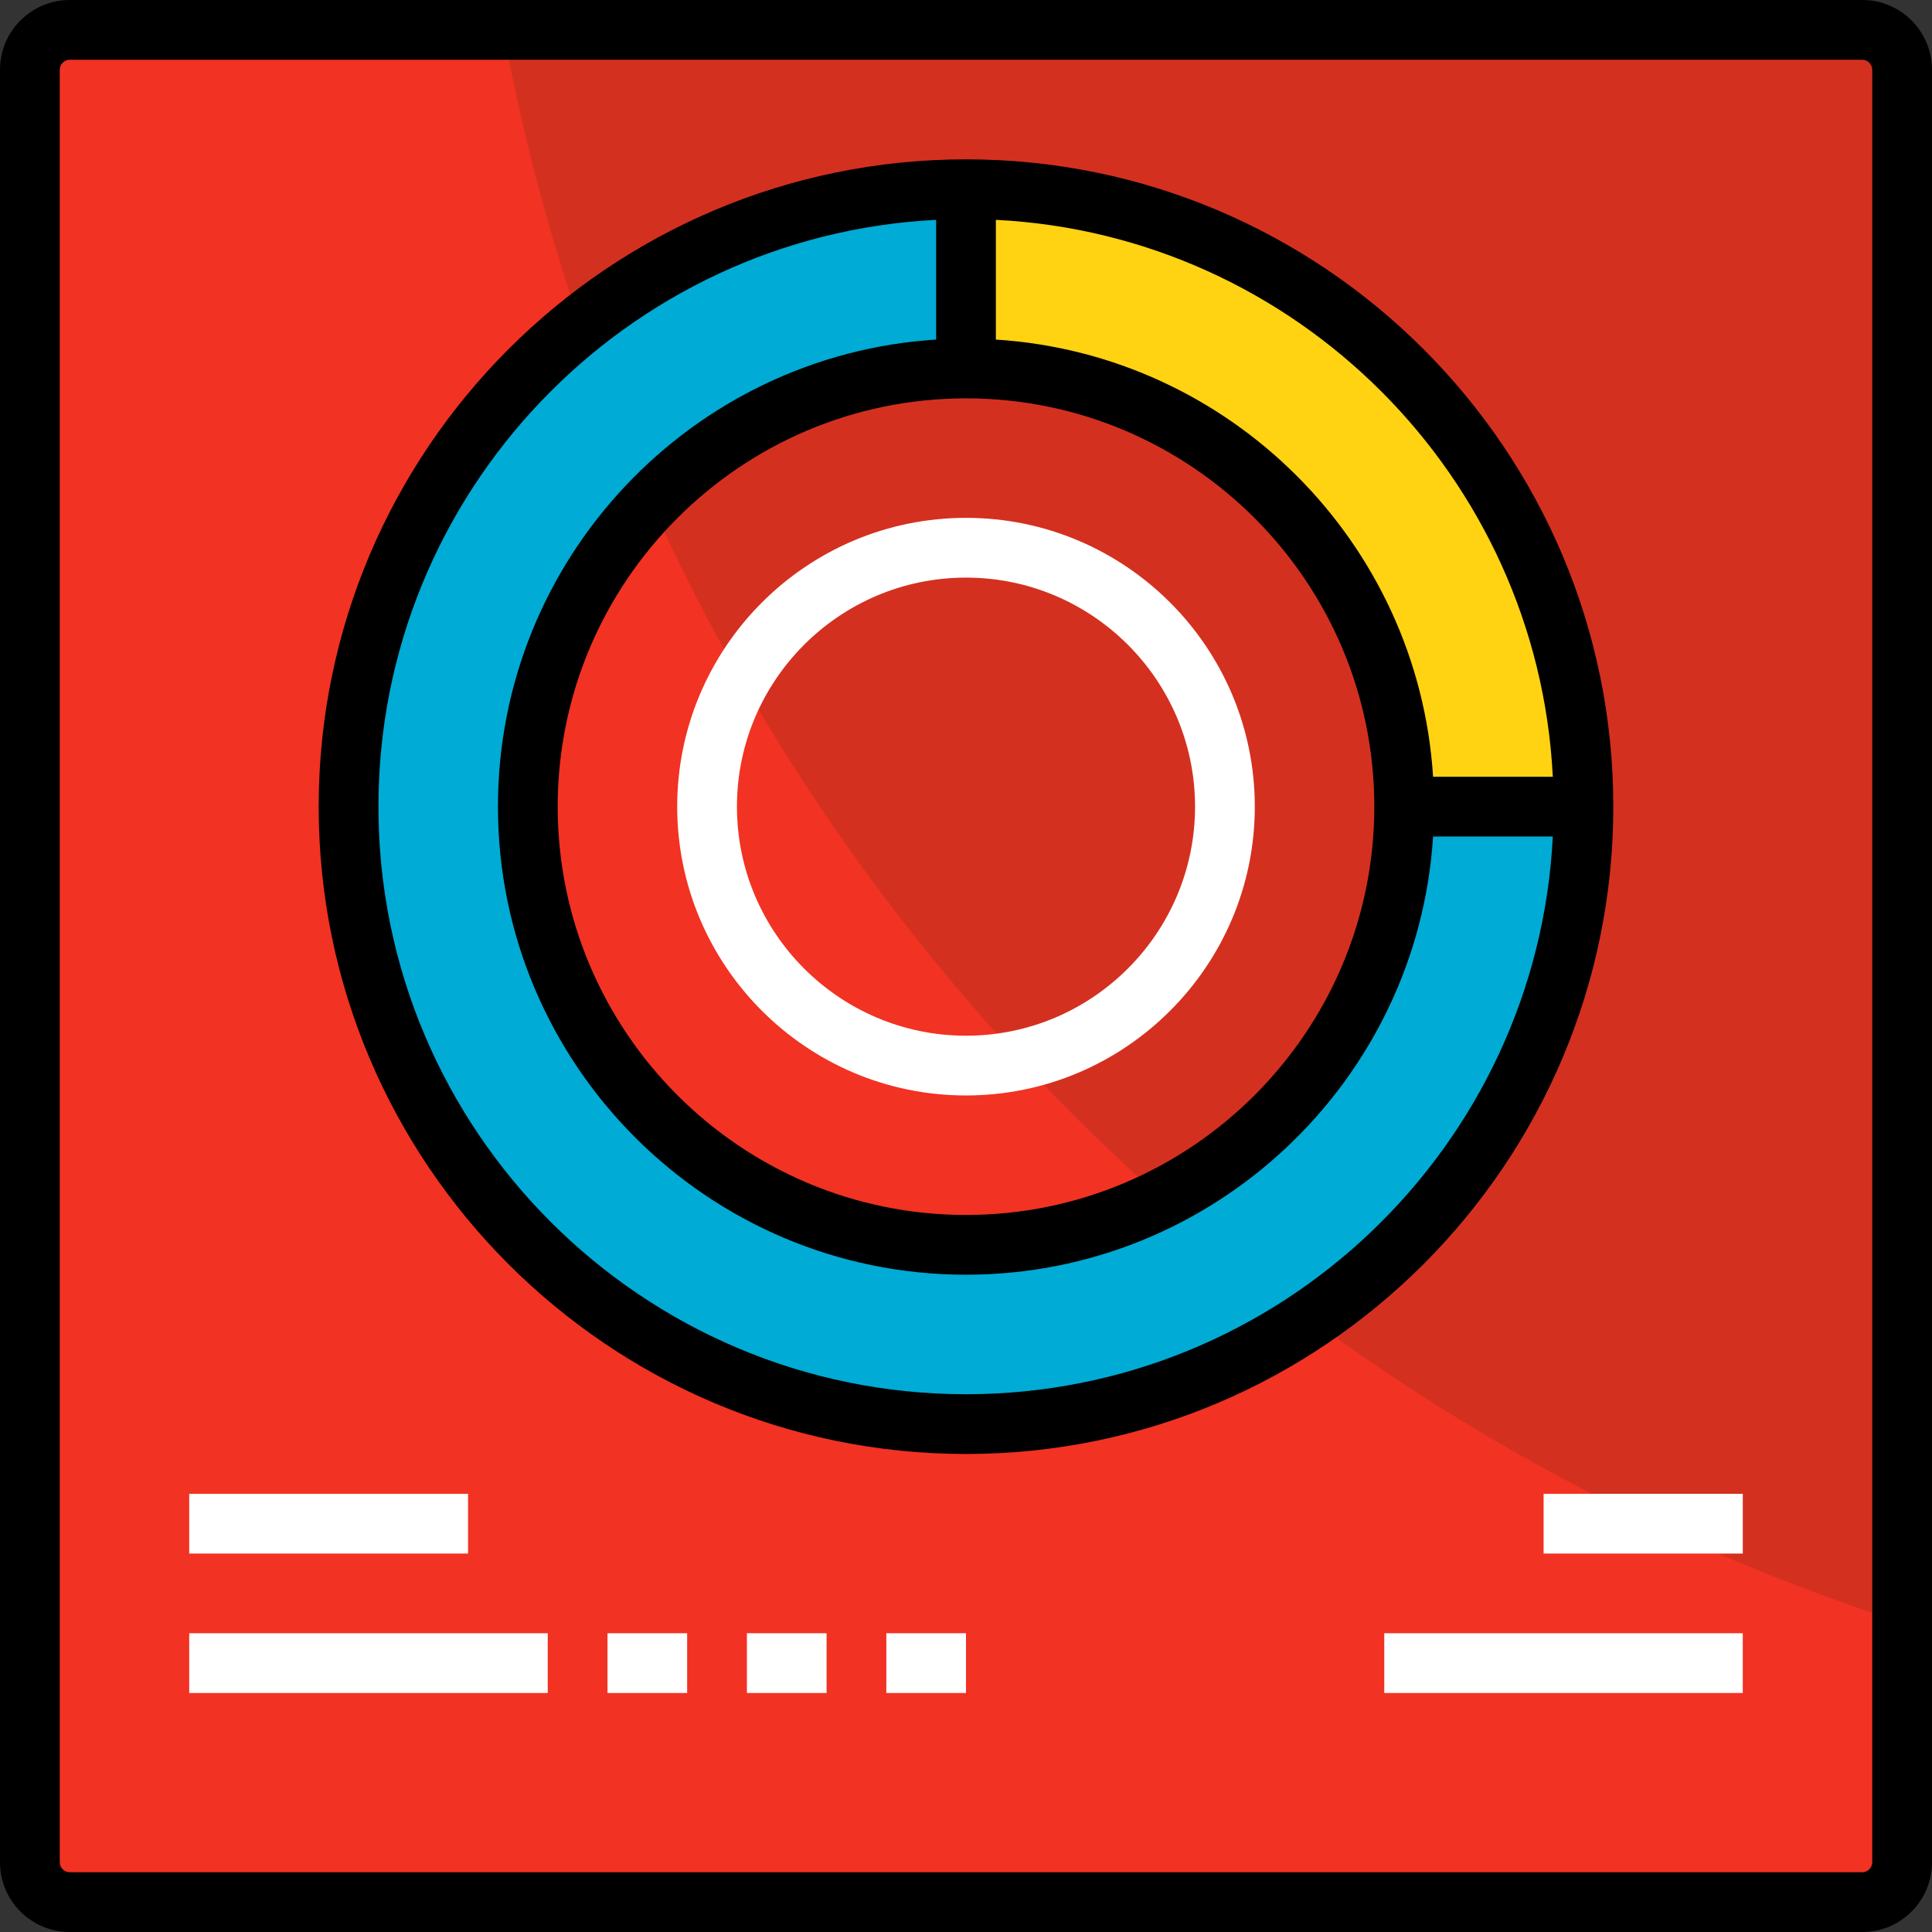 <?xml version="1.0" encoding="iso-8859-1"?>
<!-- Generator: Adobe Illustrator 19.0.0, SVG Export Plug-In . SVG Version: 6.00 Build 0)  -->
<svg version="1.1" id="Layer_1" xmlns="http://www.w3.org/2000/svg" xmlns:xlink="http://www.w3.org/1999/xlink" x="0px" y="0px"
	 viewBox="0 0 512 512" style="enable-background:new 0 0 512 512;" xml:space="preserve">
<rect x="0" y="0" width="512" height="512" fill="#333333" stroke="none"/>
<path style="fill:#D43020;" d="M504.082,18.474v475.052c0,5.806-4.751,10.557-10.557,10.557H18.474
	c-5.806,0-10.557-4.751-10.557-10.557V18.474c0-5.806,4.751-10.557,10.557-10.557h475.052
	C499.332,7.918,504.082,12.668,504.082,18.474z"/>
<path style="fill:#F23222;" d="M133.326,7.918H18.474c-5.806,0-10.557,4.751-10.557,10.557v475.052
	c0,5.806,4.751,10.557,10.557,10.557h475.052c5.806,0,10.557-4.751,10.557-10.557v-63.491
	C314.395,368.841,170.094,207.38,133.326,7.918z"/>
<path style="fill:#FFD311;" d="M419.629,213.773h-47.505c0-64.185-51.939-116.124-116.124-116.124V50.144
	C346.365,50.144,419.629,123.408,419.629,213.773z"/>
<path style="fill:#00ABD5;" d="M372.124,213.773h47.505c0,90.365-73.263,163.629-163.629,163.629S92.371,304.139,92.371,213.773
	S165.635,50.144,256,50.144v47.505c-64.185,0-116.124,51.939-116.124,116.124S191.815,329.897,256,329.897
	S372.124,277.958,372.124,213.773z"/>
<path d="M493.526,0H18.474C8.288,0,0,8.288,0,18.474v475.052C0,503.712,8.288,512,18.474,512h475.052
	c10.186,0,18.474-8.288,18.474-18.474V18.474C512,8.288,503.712,0,493.526,0z M496.165,493.526c0,1.43-1.209,2.639-2.639,2.639
	H18.474c-1.43,0-2.639-1.209-2.639-2.639V18.474c0-1.43,1.209-2.639,2.639-2.639h475.052c1.43,0,2.639,1.209,2.639,2.639V493.526z"
	/>
<path d="M256,42.227c-94.591,0-171.546,76.955-171.546,171.546S161.409,385.32,256,385.32s171.546-76.955,171.546-171.546
	S350.591,42.227,256,42.227z M411.512,205.856h-31.73c-3.932-62.102-53.762-111.932-115.864-115.864v-31.73
	C343.49,62.267,407.507,126.283,411.512,205.856z M256,105.567c59.665,0,108.206,48.541,108.206,108.206
	S315.665,321.979,256,321.979s-108.206-48.541-108.206-108.206S196.335,105.567,256,105.567z M256,369.485
	c-85.86,0-155.711-69.852-155.711-155.711c0-83.205,65.599-151.375,147.794-155.512v31.73
	c-64.721,4.098-116.124,58.045-116.124,123.782c0,68.397,55.644,124.041,124.041,124.041c65.737,0,119.683-51.403,123.782-116.124
	h31.73C407.375,303.886,339.205,369.485,256,369.485z"/>
<g>
	<path style="fill:#FFFFFF;" d="M256,290.309c-42.203,0-76.536-34.334-76.536-76.536s34.334-76.536,76.536-76.536
		s76.536,34.334,76.536,76.536S298.203,290.309,256,290.309z M256,153.072c-33.471,0-60.701,27.23-60.701,60.701
		s27.23,60.701,60.701,60.701s60.701-27.23,60.701-60.701S289.471,153.072,256,153.072z"/>
	<rect x="50.144" y="432.825" style="fill:#FFFFFF;" width="95.01" height="15.835"/>
	<rect x="366.845" y="432.825" style="fill:#FFFFFF;" width="95.01" height="15.835"/>
	<rect x="160.99" y="432.825" style="fill:#FFFFFF;" width="21.113" height="15.835"/>
	<rect x="197.938" y="432.825" style="fill:#FFFFFF;" width="21.113" height="15.835"/>
	<rect x="234.887" y="432.825" style="fill:#FFFFFF;" width="21.113" height="15.835"/>
	<rect x="50.144" y="395.876" style="fill:#FFFFFF;" width="73.897" height="15.835"/>
	<rect x="409.072" y="395.876" style="fill:#FFFFFF;" width="52.784" height="15.835"/>
</g>
<g>
</g>
<g>
</g>
<g>
</g>
<g>
</g>
<g>
</g>
<g>
</g>
<g>
</g>
<g>
</g>
<g>
</g>
<g>
</g>
<g>
</g>
<g>
</g>
<g>
</g>
<g>
</g>
<g>
</g>
</svg>
